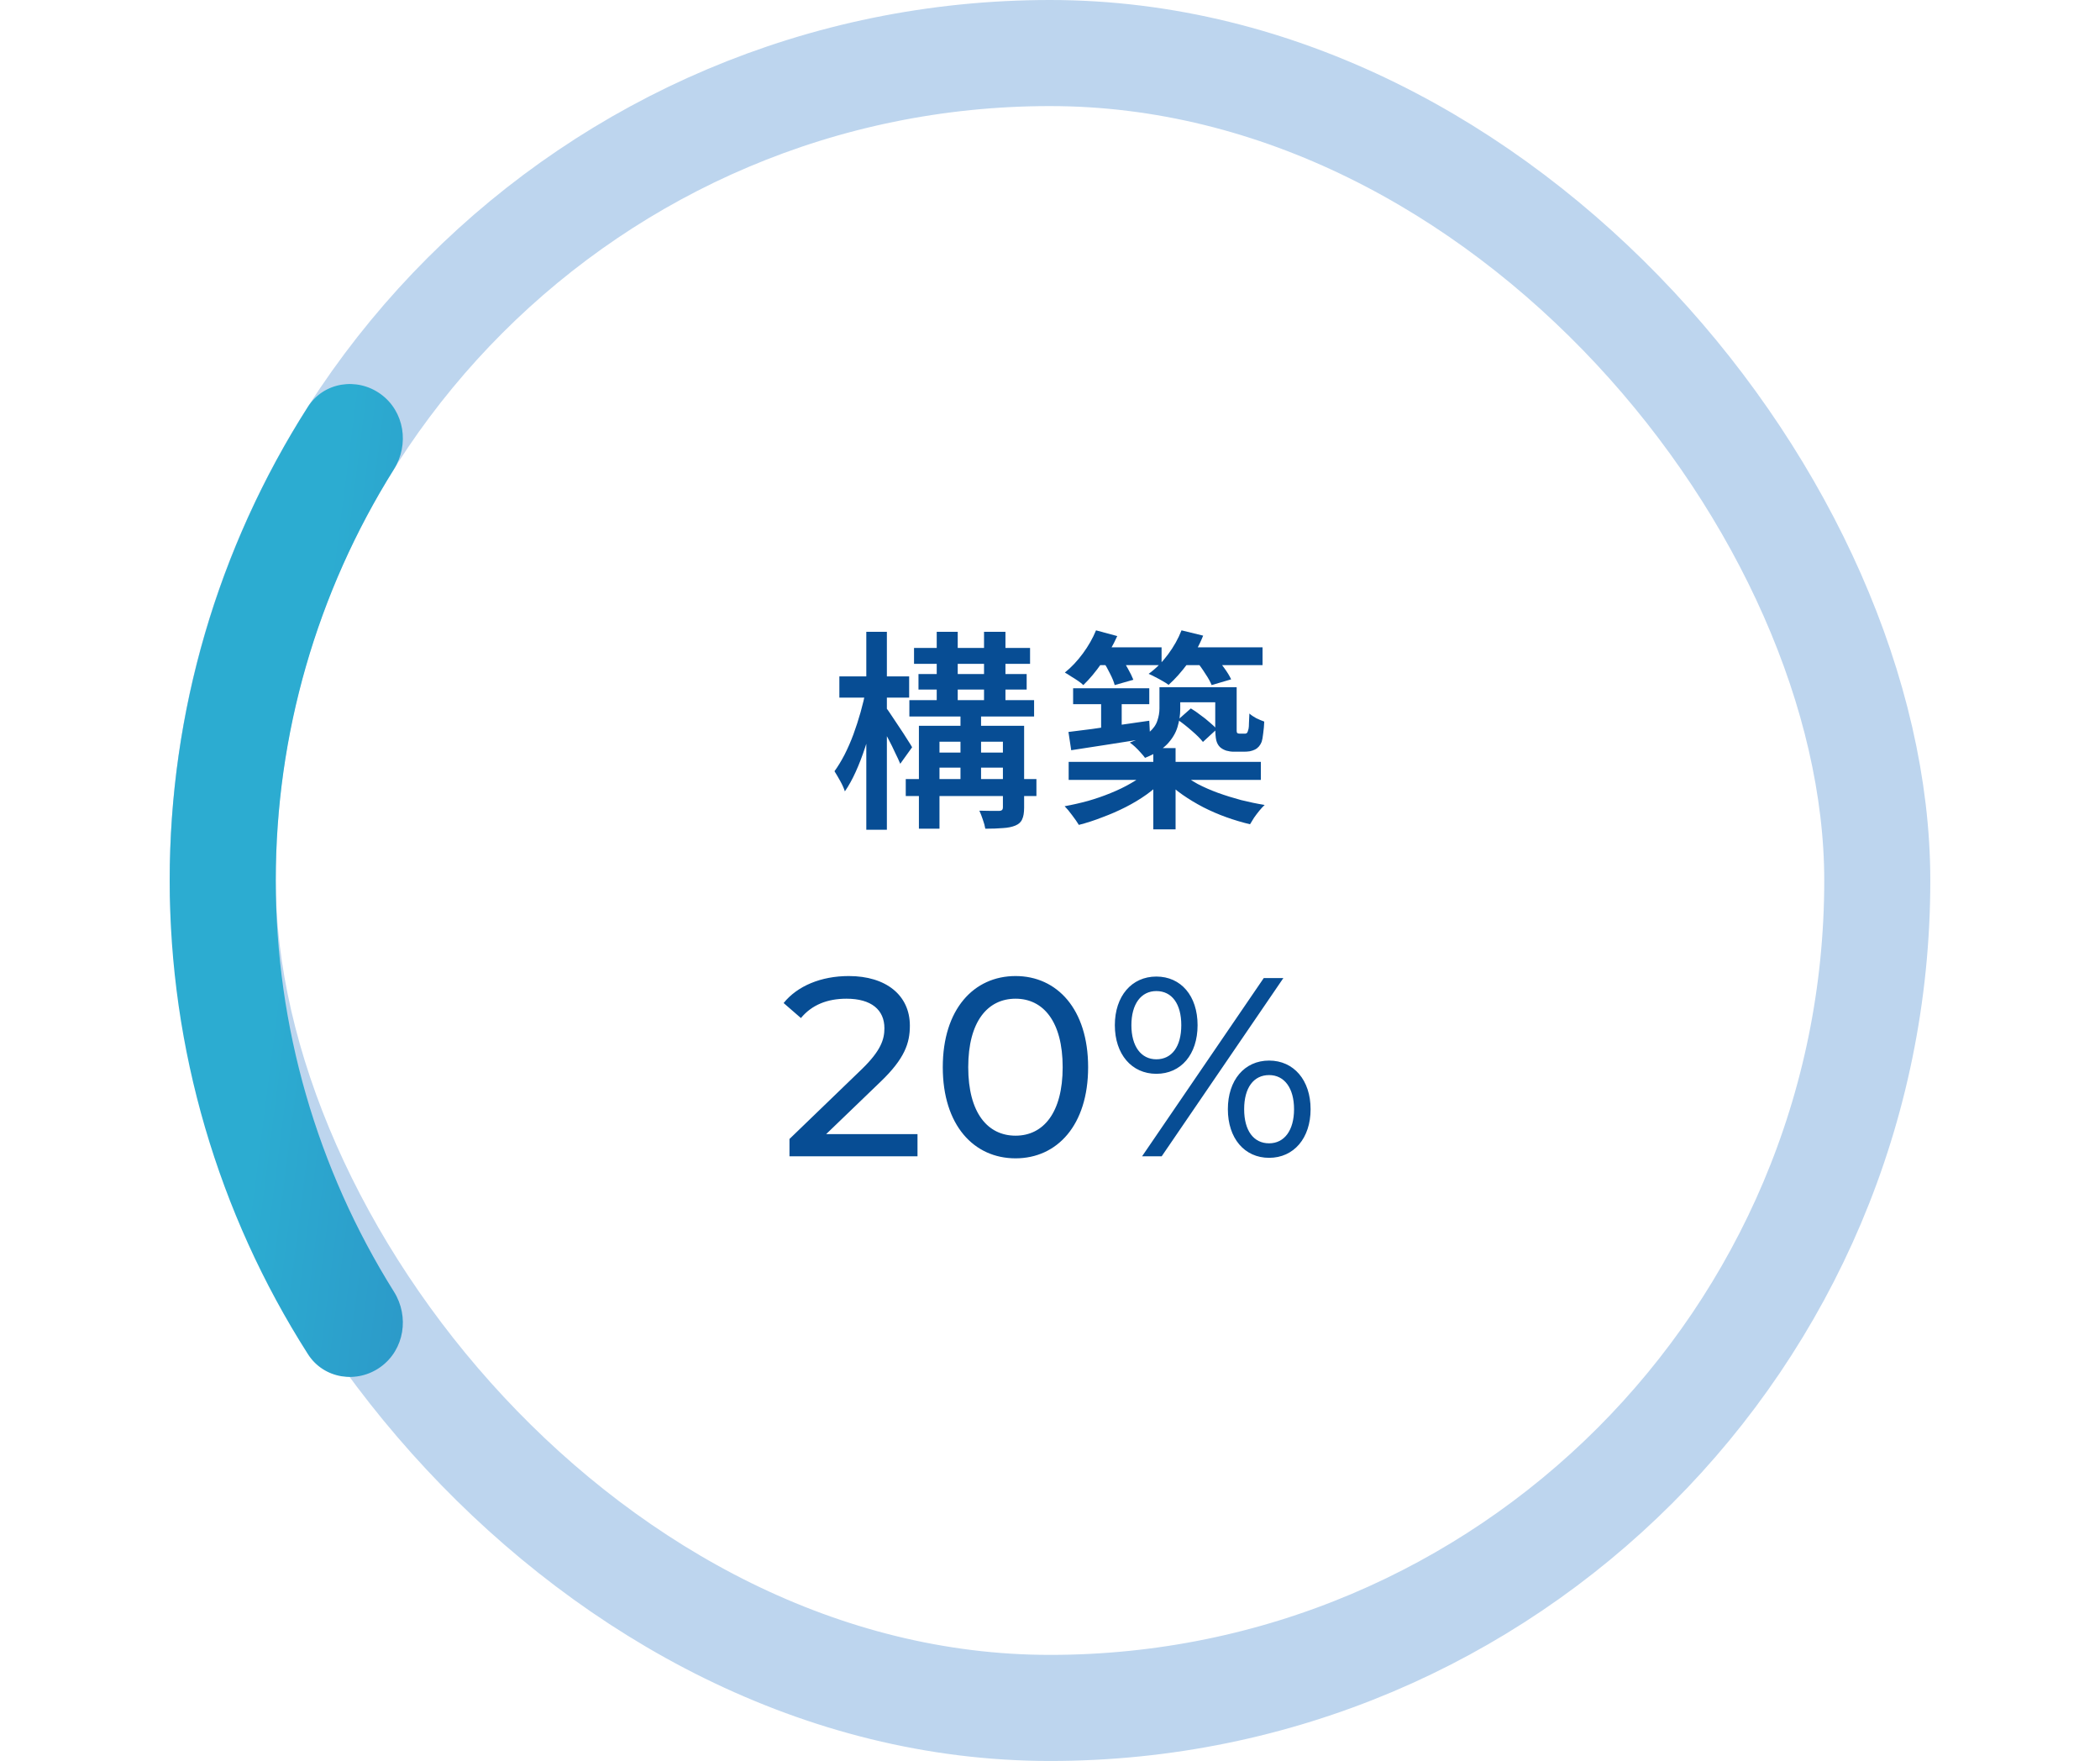 <svg width="396" height="332" viewBox="0 0 396 332" fill="none" xmlns="http://www.w3.org/2000/svg">
<rect x="42" y="10" width="312" height="312" rx="156" stroke="#BDD5EE" stroke-width="20"/>
<path d="M173.2 127.08H193.6V130H173.2V127.08ZM171.48 132H195V135.08H171.48V132ZM170.8 146.88H195.44V150.08H170.8V146.88ZM175.36 141.88H190.92V144.72H175.36V141.88ZM172.36 122.16H194.24V125.16H172.36V122.16ZM176.64 119.12H180.6V133.44H176.64V119.12ZM181.12 133.76H185V148.28H181.12V133.76ZM185.56 119.12H189.6V133.36H185.56V119.12ZM173.28 136.84H190.72V139.84H177.16V156.24H173.28V136.84ZM189.12 136.84H193.12V152.28C193.12 153.213 193 153.933 192.76 154.44C192.547 154.973 192.12 155.373 191.48 155.64C190.84 155.907 190.053 156.067 189.12 156.12C188.187 156.2 187.08 156.24 185.8 156.24C185.72 155.733 185.56 155.147 185.32 154.48C185.107 153.84 184.893 153.293 184.68 152.84C185.48 152.867 186.24 152.88 186.96 152.88C187.707 152.88 188.213 152.88 188.48 152.88C188.907 152.853 189.12 152.64 189.12 152.24V136.84ZM158.28 127.52H171.44V131.52H158.28V127.52ZM163.36 119.12H167.24V156.44H163.36V119.12ZM163.28 130.16L165.72 131C165.427 132.6 165.053 134.253 164.6 135.96C164.173 137.64 163.68 139.307 163.12 140.96C162.587 142.587 162 144.107 161.36 145.52C160.72 146.933 160.04 148.16 159.32 149.2C159.133 148.613 158.84 147.96 158.44 147.24C158.04 146.52 157.68 145.907 157.36 145.4C158 144.52 158.627 143.493 159.24 142.32C159.853 141.12 160.413 139.84 160.92 138.48C161.427 137.093 161.88 135.693 162.28 134.28C162.68 132.84 163.013 131.467 163.28 130.16ZM167.04 133.36C167.28 133.653 167.627 134.147 168.08 134.84C168.56 135.533 169.067 136.293 169.6 137.12C170.16 137.947 170.653 138.707 171.08 139.4C171.533 140.093 171.84 140.587 172 140.88L169.76 144C169.52 143.413 169.2 142.72 168.8 141.92C168.427 141.093 168.013 140.253 167.56 139.4C167.107 138.52 166.667 137.707 166.24 136.96C165.84 136.213 165.507 135.6 165.24 135.12L167.04 133.36ZM202.36 129.76H216.72V132.76H202.36V129.76ZM207.64 130.68H211.52V138.72H207.64V130.68ZM201.48 138C202.787 137.84 204.267 137.653 205.92 137.44C207.573 137.2 209.32 136.947 211.16 136.68C213.027 136.413 214.88 136.147 216.72 135.88L216.88 139.12C214.24 139.52 211.613 139.933 209 140.36C206.387 140.76 204.053 141.12 202 141.44L201.48 138ZM218.64 129.56H222.56V133.68C222.56 134.8 222.387 135.933 222.04 137.08C221.693 138.227 221.04 139.307 220.08 140.32C219.12 141.307 217.733 142.16 215.92 142.88C215.733 142.613 215.467 142.293 215.12 141.92C214.773 141.52 214.413 141.147 214.04 140.8C213.667 140.453 213.333 140.187 213.04 140C214.667 139.413 215.88 138.773 216.68 138.08C217.48 137.387 218 136.653 218.24 135.88C218.507 135.107 218.64 134.333 218.64 133.56V129.56ZM229.16 129.56H233.2V136.92C233.2 137.267 233.2 137.547 233.2 137.76C233.2 137.947 233.227 138.08 233.28 138.16C233.387 138.267 233.547 138.32 233.76 138.32C233.867 138.32 233.987 138.32 234.12 138.32C234.28 138.32 234.413 138.32 234.52 138.32C234.627 138.32 234.733 138.32 234.84 138.32C234.947 138.293 235.04 138.253 235.12 138.2C235.227 138.12 235.333 137.853 235.44 137.4C235.493 137.16 235.52 136.787 235.52 136.28C235.547 135.773 235.573 135.187 235.6 134.52C235.92 134.813 236.347 135.107 236.88 135.4C237.44 135.667 237.947 135.88 238.4 136.04C238.373 136.787 238.307 137.533 238.2 138.28C238.12 139 238.027 139.52 237.92 139.84C237.653 140.533 237.227 141.027 236.64 141.32C236.373 141.453 236.053 141.56 235.68 141.64C235.307 141.693 234.947 141.72 234.6 141.72C234.307 141.72 233.96 141.72 233.56 141.72C233.187 141.72 232.88 141.72 232.64 141.72C232.187 141.72 231.72 141.653 231.24 141.52C230.76 141.36 230.36 141.133 230.04 140.84C229.72 140.52 229.493 140.107 229.36 139.6C229.227 139.067 229.16 138.2 229.16 137V129.56ZM201.52 143.64H237.76V147.04H201.52V143.64ZM217.48 141.04H221.68V156.36H217.48V141.04ZM216.2 145.56L219.44 147C218.507 147.987 217.427 148.92 216.2 149.8C215 150.653 213.693 151.44 212.28 152.16C210.867 152.88 209.4 153.52 207.88 154.08C206.387 154.667 204.907 155.147 203.44 155.52C203.12 154.987 202.693 154.373 202.16 153.68C201.653 152.987 201.187 152.427 200.76 152C202.227 151.733 203.693 151.4 205.16 151C206.653 150.573 208.08 150.08 209.44 149.52C210.827 148.96 212.093 148.347 213.24 147.68C214.413 147.013 215.4 146.307 216.2 145.56ZM222.84 145.8C223.693 146.493 224.693 147.16 225.84 147.8C227.013 148.413 228.293 148.973 229.68 149.48C231.093 149.987 232.547 150.44 234.04 150.84C235.533 151.213 237.013 151.52 238.48 151.76C238.187 152.027 237.853 152.387 237.48 152.84C237.133 153.267 236.8 153.707 236.48 154.16C236.187 154.613 235.933 155.027 235.72 155.4C234.253 155.053 232.773 154.613 231.28 154.08C229.787 153.547 228.333 152.92 226.92 152.2C225.533 151.48 224.227 150.693 223 149.84C221.773 148.987 220.693 148.067 219.76 147.08L222.84 145.8ZM206.32 122.04H219.04V125.4H206.32V122.04ZM222.36 122.04H238.08V125.4H222.36V122.04ZM206.68 118.84L210.68 119.92C209.907 121.653 208.933 123.347 207.76 125C206.613 126.653 205.453 128.04 204.28 129.16C204.04 128.92 203.707 128.653 203.28 128.36C202.853 128.067 202.413 127.787 201.96 127.52C201.533 127.227 201.147 126.987 200.8 126.8C202.027 125.813 203.16 124.613 204.2 123.2C205.24 121.787 206.067 120.333 206.68 118.84ZM222.8 118.84L226.88 119.84C226.16 121.653 225.2 123.387 224 125.04C222.8 126.667 221.587 128.027 220.36 129.12C220.093 128.907 219.72 128.667 219.24 128.4C218.787 128.133 218.32 127.88 217.84 127.64C217.387 127.4 216.973 127.2 216.6 127.04C217.933 126.08 219.147 124.867 220.24 123.4C221.333 121.933 222.187 120.413 222.8 118.84ZM208.04 124.72L211.32 123.84C211.8 124.507 212.253 125.24 212.68 126.04C213.133 126.84 213.48 127.547 213.72 128.16L210.2 129.16C210.04 128.547 209.747 127.827 209.32 127C208.92 126.173 208.493 125.413 208.04 124.72ZM225.64 124.72L229.12 123.76C229.707 124.4 230.28 125.12 230.84 125.92C231.427 126.72 231.867 127.44 232.16 128.08L228.48 129.16C228.24 128.547 227.84 127.827 227.28 127C226.747 126.147 226.2 125.387 225.64 124.72ZM222.12 135.72L224.56 133.56C225.147 133.907 225.747 134.32 226.36 134.8C227 135.253 227.587 135.72 228.12 136.2C228.68 136.653 229.12 137.08 229.44 137.48L226.84 139.88C226.36 139.267 225.667 138.573 224.76 137.8C223.853 137 222.973 136.307 222.12 135.72ZM220.12 129.56H231.24V132.4H220.12V129.56Z" fill="#074D94"/>
<path d="M155.783 213.824H173.015V218H148.871V214.736L162.551 201.536C166.103 198.08 166.775 195.968 166.775 193.856C166.775 190.4 164.327 188.288 159.623 188.288C156.023 188.288 153.095 189.44 151.031 191.936L147.767 189.104C150.359 185.888 154.823 184.016 160.055 184.016C167.063 184.016 171.575 187.616 171.575 193.376C171.575 196.64 170.615 199.568 166.055 203.936L155.783 213.824ZM191.509 218.384C183.637 218.384 177.781 212.144 177.781 201.2C177.781 190.256 183.637 184.016 191.509 184.016C199.333 184.016 205.189 190.256 205.189 201.2C205.189 212.144 199.333 218.384 191.509 218.384ZM191.509 214.112C196.741 214.112 200.389 209.792 200.389 201.2C200.389 192.608 196.741 188.288 191.509 188.288C186.229 188.288 182.581 192.608 182.581 201.2C182.581 209.792 186.229 214.112 191.509 214.112ZM218.052 202.448C213.396 202.448 210.228 198.752 210.228 193.28C210.228 187.808 213.396 184.112 218.052 184.112C222.708 184.112 225.828 187.76 225.828 193.28C225.828 198.8 222.708 202.448 218.052 202.448ZM215.364 218L238.308 184.4H242.004L219.06 218H215.364ZM218.052 199.712C220.98 199.712 222.756 197.312 222.756 193.28C222.756 189.248 220.98 186.848 218.052 186.848C215.172 186.848 213.348 189.296 213.348 193.28C213.348 197.264 215.172 199.712 218.052 199.712ZM239.316 218.288C234.66 218.288 231.54 214.592 231.54 209.12C231.54 203.648 234.66 199.952 239.316 199.952C243.972 199.952 247.14 203.648 247.14 209.12C247.14 214.592 243.972 218.288 239.316 218.288ZM239.316 215.552C242.196 215.552 244.02 213.104 244.02 209.12C244.02 205.136 242.196 202.688 239.316 202.688C236.388 202.688 234.612 205.088 234.612 209.12C234.612 213.152 236.388 215.552 239.316 215.552Z" fill="#074D94"/>
<path d="M71.795 257.694C67.326 260.94 61.043 259.965 58.072 255.309C41.083 228.692 32 197.714 32 166C32 134.286 41.083 103.308 58.072 76.691C61.043 72.035 67.326 71.06 71.795 74.306C76.263 77.553 77.222 83.791 74.288 88.472C59.762 111.651 52.003 138.511 52.003 166C52.003 193.489 59.762 220.349 74.288 243.528C77.222 248.209 76.263 254.447 71.795 257.694Z" fill="url(#paint0_linear_4439_7482)"/>
<defs>
<linearGradient id="paint0_linear_4439_7482" x1="76.343" y1="-3.132" x2="367.783" y2="34.367" gradientUnits="userSpaceOnUse">
<stop stop-color="#2CACD1"/>
<stop offset="0.332" stop-color="#2B76B9"/>
<stop offset="1" stop-color="#074D94"/>
</linearGradient>
</defs>
</svg>
